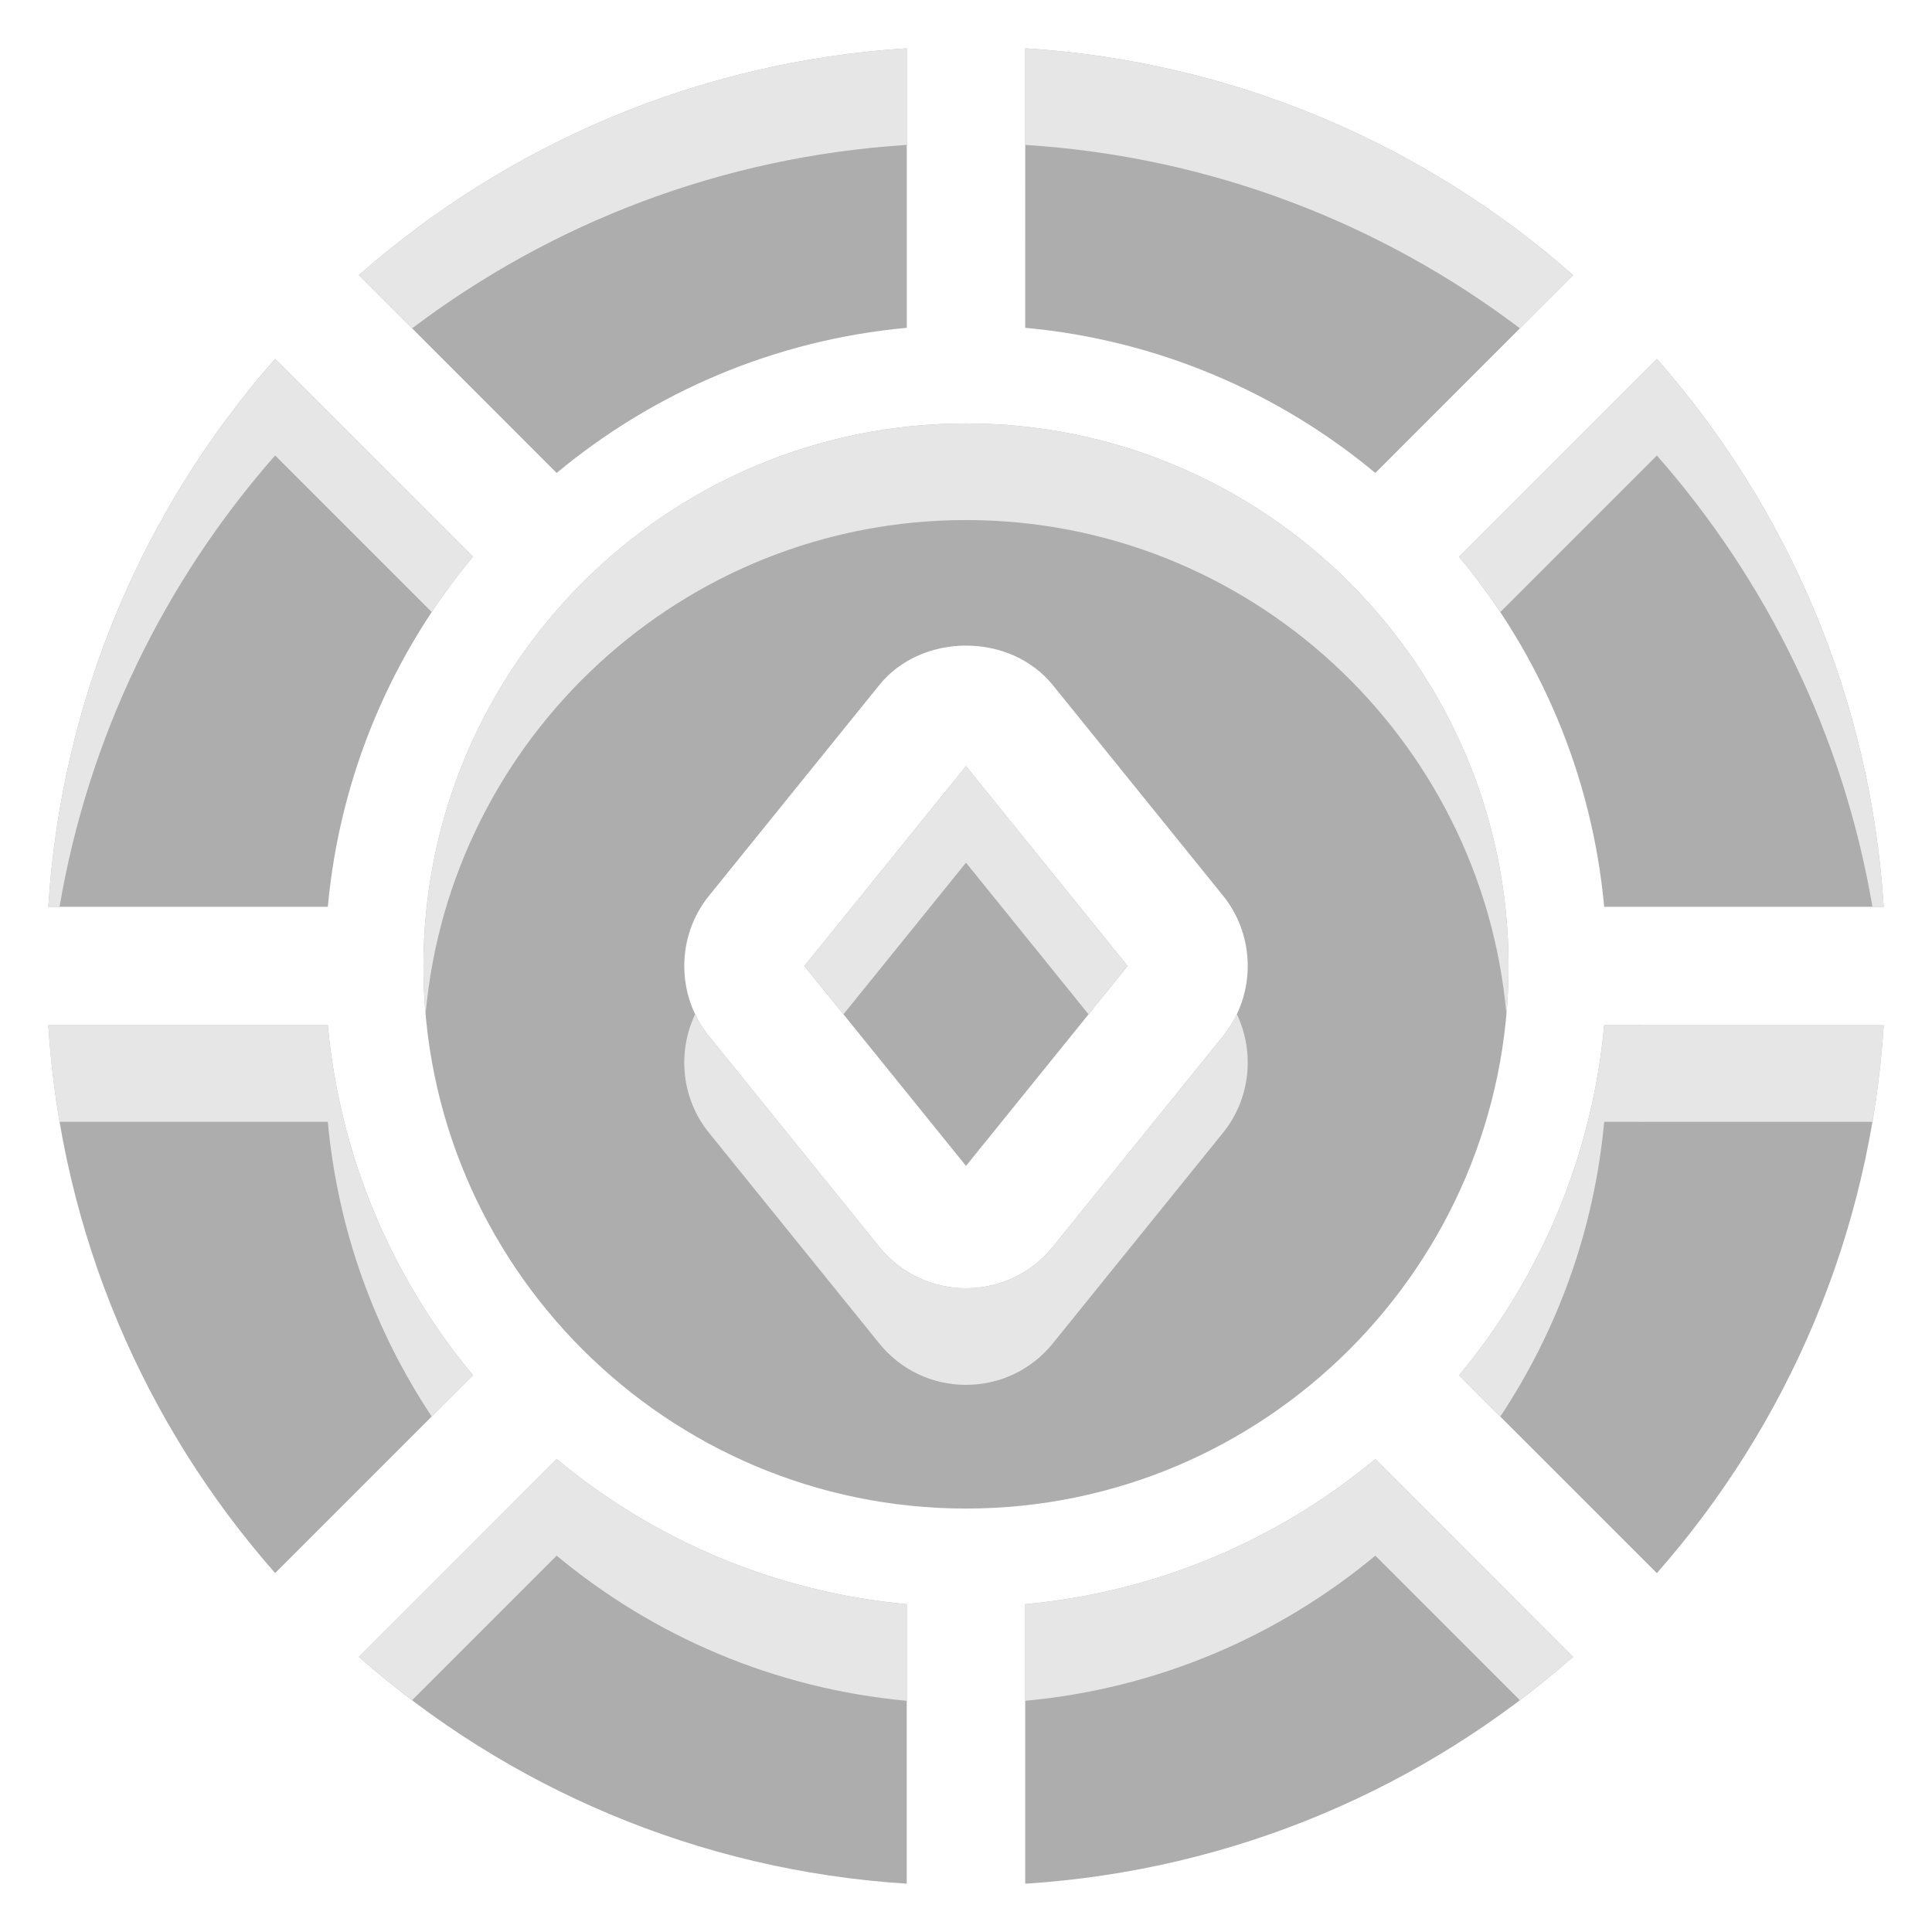 <svg width="40" height="40" viewBox="0 0 40 40" fill="none" xmlns="http://www.w3.org/2000/svg">
<path d="M6.787 18.774C7.039 16.034 8.124 13.531 9.792 11.525L5.696 7.43C2.996 10.5 1.276 14.436 1 18.774H6.787Z" fill="#ADADAD"/>
<path d="M33.213 18.774H39C38.724 14.436 37.002 10.5 34.304 7.431L30.208 11.527C31.876 13.531 32.961 16.034 33.213 18.774Z" fill="#ADADAD"/>
<path d="M33.213 21.226C32.961 23.966 31.876 26.469 30.208 28.475L34.304 32.57C37.004 29.501 38.724 25.564 39 21.227L33.213 21.226Z" fill="#ADADAD"/>
<path d="M6.787 21.226H1C1.276 25.564 2.997 29.5 5.696 32.569L9.792 28.473C8.124 26.469 7.039 23.966 6.787 21.226Z" fill="#ADADAD"/>
<path d="M11.525 9.792C13.531 8.124 16.034 7.039 18.774 6.787V1C14.436 1.276 10.5 2.997 7.431 5.696L11.525 9.792Z" fill="#ADADAD"/>
<path d="M28.475 30.208C26.469 31.876 23.966 32.961 21.226 33.213V39C25.564 38.724 29.5 37.002 32.569 34.304L28.475 30.208Z" fill="#ADADAD"/>
<path d="M21.226 6.787C23.966 7.039 26.469 8.124 28.475 9.792L32.57 5.696C29.501 2.996 25.564 1.276 21.227 1L21.226 6.787Z" fill="#ADADAD"/>
<path d="M18.774 33.213C16.034 32.961 13.531 31.876 11.525 30.208L7.43 34.304C10.499 37.004 14.436 38.724 18.773 39V33.213H18.774Z" fill="#ADADAD"/>
<path d="M16.654 20L20 24.139L23.346 20L20 15.861L16.654 20Z" fill="#ADADAD"/>
<path d="M20 8.767C13.806 8.767 8.767 13.806 8.767 20C8.767 26.194 13.806 31.233 20 31.233C26.194 31.233 31.233 26.194 31.233 20C31.233 13.806 26.194 8.767 20 8.767ZM25.321 21.453L21.797 25.814C21.356 26.36 20.701 26.672 20 26.672C19.299 26.672 18.644 26.36 18.204 25.814L14.677 21.451C13.997 20.611 13.997 19.387 14.679 18.546L18.203 14.186L18.204 14.184C19.084 13.094 20.916 13.094 21.797 14.184L25.324 18.547C26.003 19.389 26.003 20.611 25.321 21.453Z" fill="#ADADAD"/>
<path d="M7.431 5.696L8.532 6.798C11.418 4.618 14.939 3.244 18.774 3V1C14.436 1.276 10.5 2.997 7.431 5.696Z" fill="#E6E6E6"/>
<path d="M1.233 18.774C1.837 15.229 3.418 12.021 5.696 9.43L8.938 12.672C9.202 12.274 9.488 11.891 9.792 11.525L5.696 7.43C2.996 10.5 1.276 14.436 1 18.774H1.233Z" fill="#E6E6E6"/>
<path d="M31.062 12.673L34.304 9.431C36.581 12.021 38.163 15.229 38.767 18.774H39C38.724 14.436 37.002 10.5 34.304 7.431L30.208 11.527C30.513 11.893 30.798 12.275 31.062 12.673Z" fill="#E6E6E6"/>
<path d="M33.213 21.226C32.961 23.966 31.876 26.469 30.208 28.475L31.062 29.328C32.244 27.547 33.007 25.466 33.213 23.226L38.767 23.227C38.879 22.571 38.957 21.904 39 21.227L33.213 21.226Z" fill="#E6E6E6"/>
<path d="M1 21.226H6.787C7.039 23.966 8.124 26.469 9.792 28.473L8.938 29.327C7.755 27.547 6.993 25.466 6.787 23.226H1.233C1.121 22.57 1.043 21.902 1 21.226Z" fill="#E6E6E6"/>
<path d="M21.226 33.213C23.966 32.961 26.469 31.876 28.475 30.208L32.569 34.304C32.213 34.617 31.846 34.916 31.468 35.202L28.475 32.208C26.469 33.876 23.966 34.961 21.226 35.213V33.213Z" fill="#E6E6E6"/>
<path d="M21.226 6.787C21.226 6.787 21.226 6.787 21.226 6.787L21.227 1C25.564 1.276 29.501 2.996 32.57 5.696L31.469 6.798C28.583 4.617 25.061 3.244 21.227 3L21.226 6.787Z" fill="#E6E6E6"/>
<path d="M11.525 30.208C13.531 31.876 16.034 32.961 18.774 33.213H18.773V35.213C16.033 34.961 13.531 33.876 11.525 32.208L8.531 35.202C8.153 34.916 7.785 34.617 7.43 34.304L11.525 30.208Z" fill="#E6E6E6"/>
<path d="M17.463 21L20 17.861L22.537 21L23.346 20L20 15.861L16.654 20L17.463 21Z" fill="#E6E6E6"/>
<path d="M8.767 20C8.767 13.806 13.806 8.767 20 8.767C26.194 8.767 31.233 13.806 31.233 20C31.233 20.337 31.218 20.671 31.189 21C30.682 15.273 25.857 10.767 20 10.767C14.143 10.767 9.318 15.273 8.811 21C8.782 20.671 8.767 20.337 8.767 20Z" fill="#E6E6E6"/>
<path d="M21.797 25.814L25.321 21.453C25.436 21.311 25.532 21.158 25.608 20.998C25.984 21.787 25.889 22.752 25.321 23.453L21.797 27.814C21.356 28.36 20.701 28.672 20 28.672C19.299 28.672 18.644 28.36 18.204 27.814L14.677 23.451C14.111 22.753 14.016 21.789 14.392 21C14.468 21.159 14.563 21.311 14.677 21.451L18.204 25.814C18.644 26.36 19.299 26.672 20 26.672C20.701 26.672 21.356 26.36 21.797 25.814Z" fill="#E6E6E6"/>
</svg>
